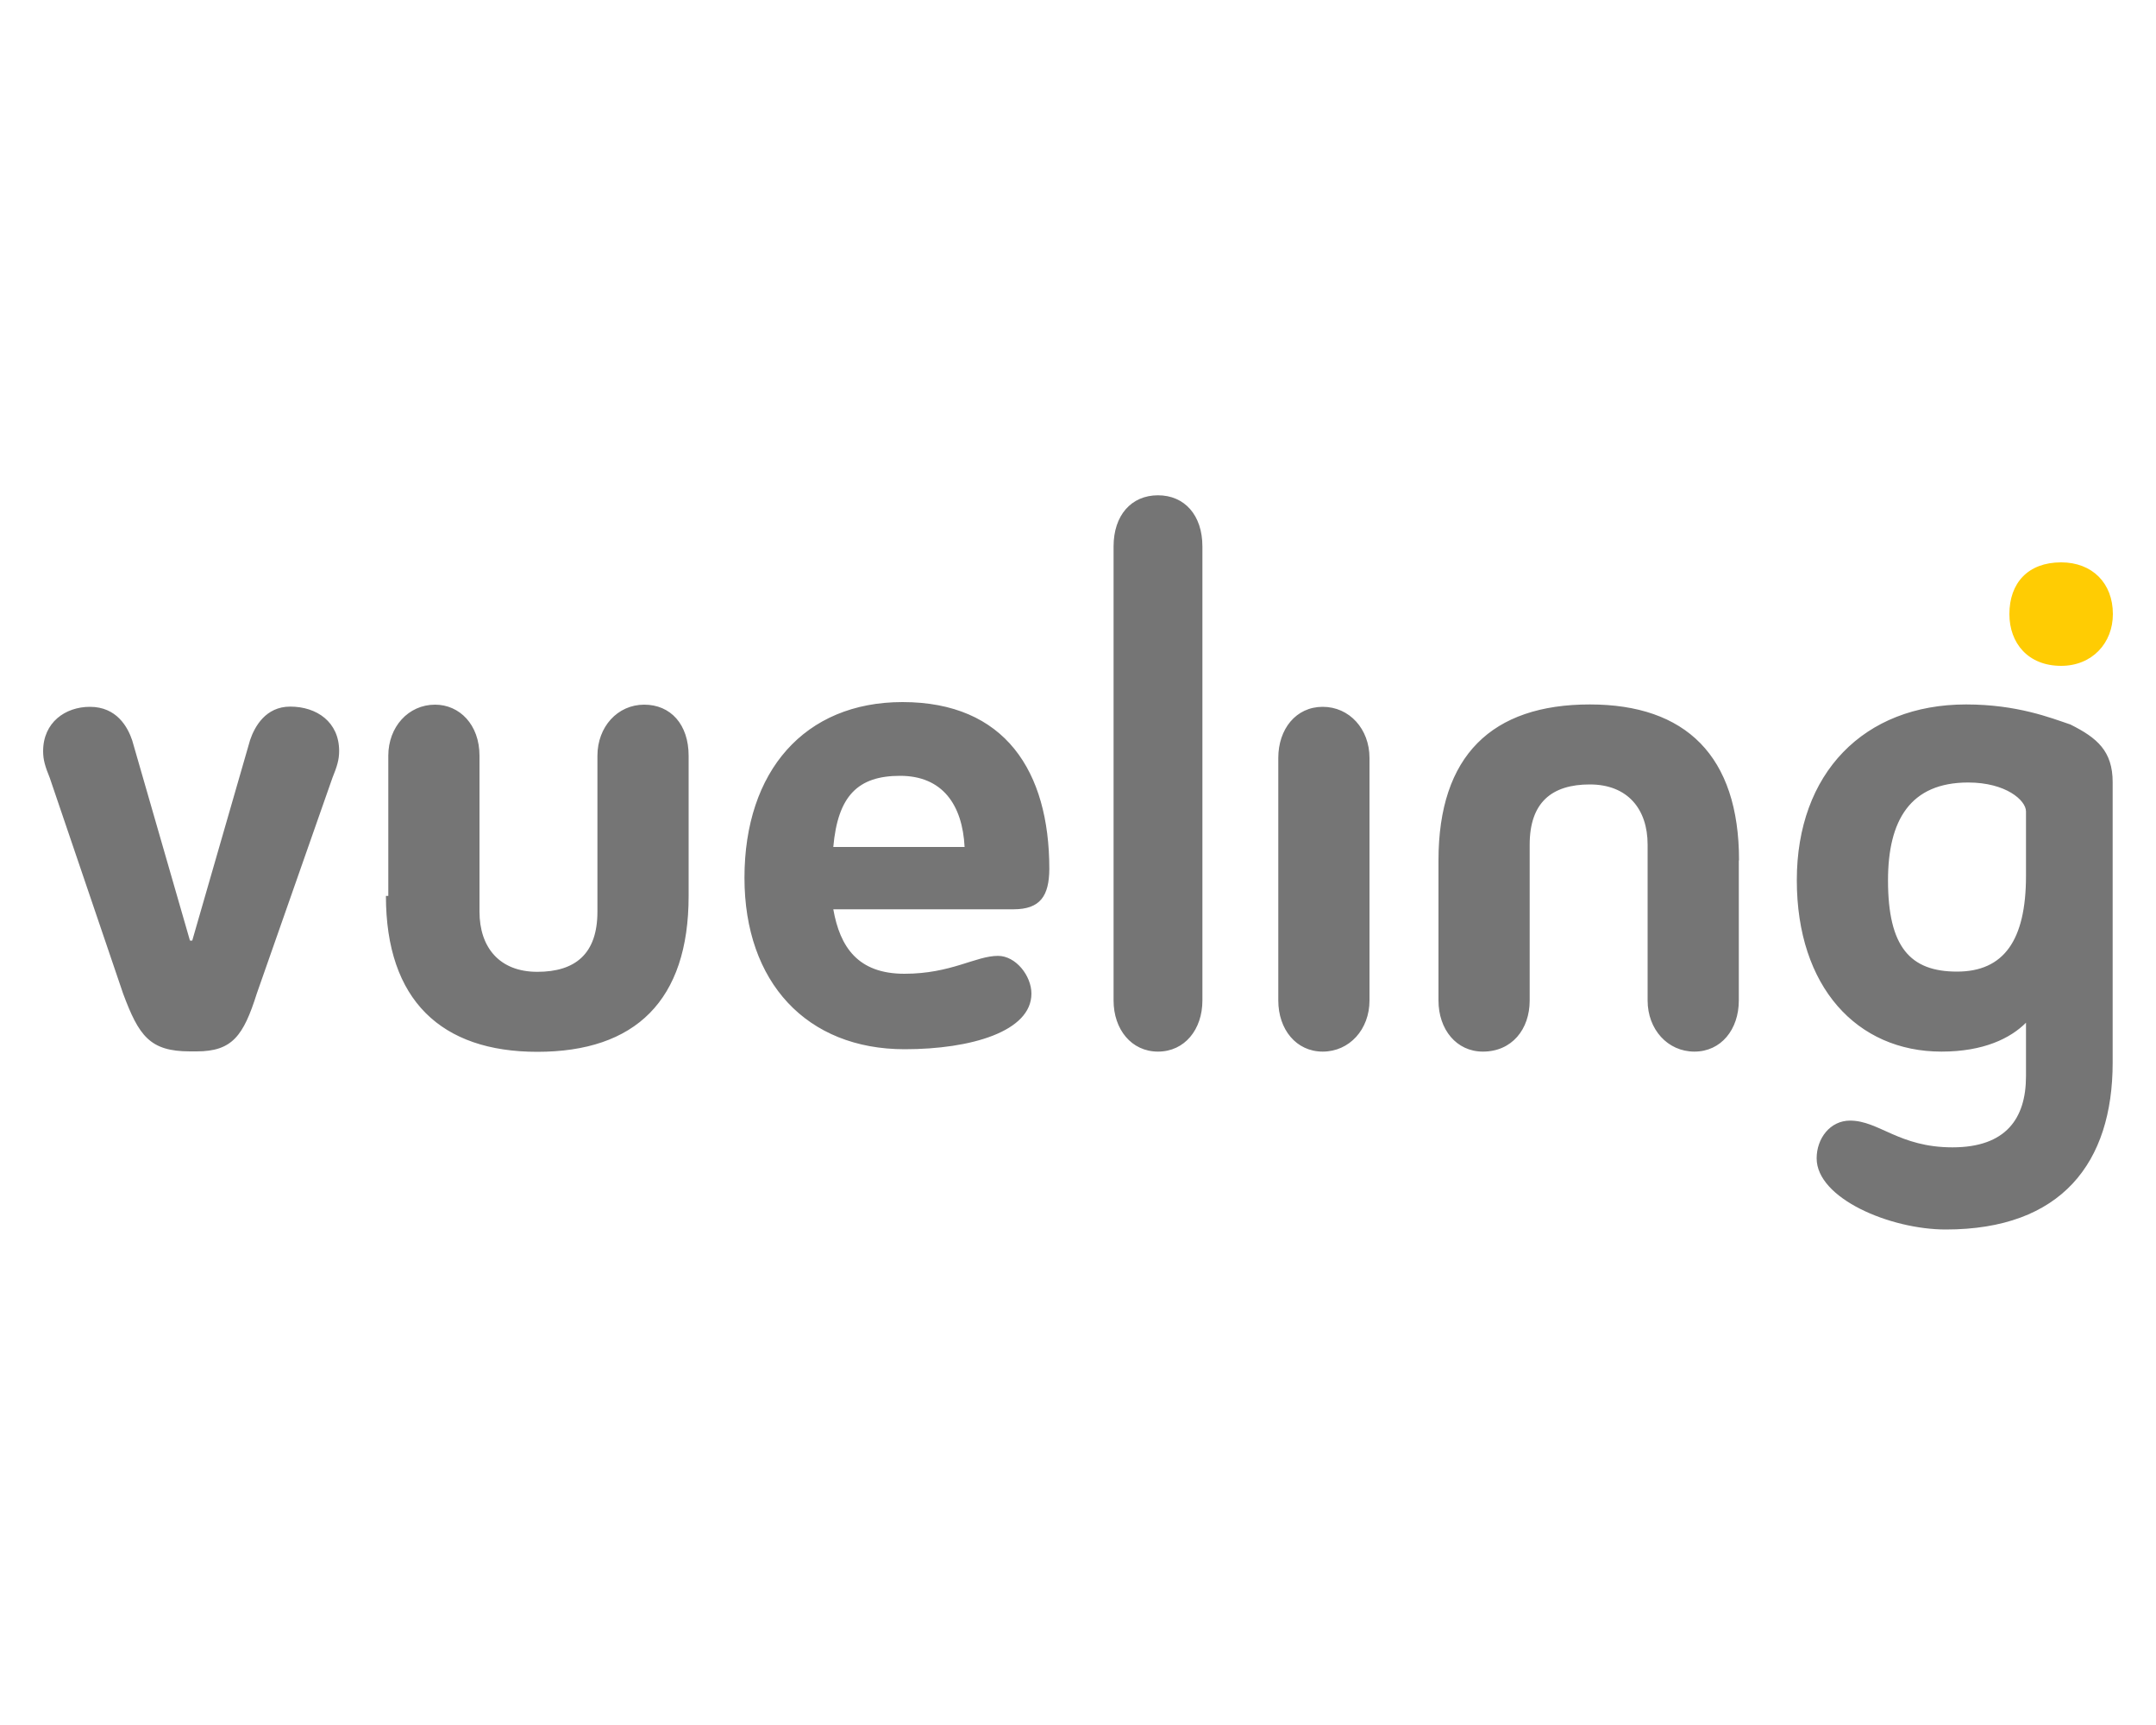 <?xml version="1.0" encoding="utf-8"?><!--Generator: Adobe Illustrator 24.2.3, SVG Export Plug-In . SVG Version: 6.00 Build 0)--><svg xmlns="http://www.w3.org/2000/svg" xmlns:xlink="http://www.w3.org/1999/xlink" xml:space="preserve" id="Слой_1" x="0px" y="0px" style="enable-background:new 0 0 1000 800" version="1.1" viewBox="0 0 1000 800"><style type="text/css">.st0{fill:#757575;}
	.st1{fill:#FFCC03;}</style><path d="M89.2,436.1l26.8-92.9c2.1-6.2,7.2-15.5,18.6-15.5c12.4,0,22.7,7.2,22.7,20.6c0,4.1-1,7.2-3.1,12.4l-35.1,100.1
	c-6.2,19.6-11.4,26.8-27.9,26.8h-3.1c-18.6,0-23.7-7.2-31-26.8L23.1,360.8c-2.1-5.2-3.1-8.3-3.1-12.4c0-13.4,10.3-20.6,21.7-20.6
	c12.4,0,17.5,9.3,19.6,15.5l26.8,92.9H89.2L89.2,436.1z M516.5,464c0,13.4,8.3,23.7,20.6,23.7c12.4,0,20.6-10.3,20.6-23.7V253.4
	c0-14.5-8.3-23.7-20.6-23.7c-12.4,0-20.6,9.3-20.6,23.7V464z M592.9,464c0,13.4,8.3,23.7,20.6,23.7c12.4,0,21.7-10.3,21.7-23.7
	V351.5c0-13.4-9.3-23.7-21.7-23.7c-12.4,0-20.6,10.3-20.6,23.7V464z M806.6,399c0-48.5-24.8-72.3-69.2-72.3
	c-45.4,0-70.2,23.7-70.2,72.3v65c0,13.4,8.3,23.7,20.6,23.7c13.4,0,21.7-10.3,21.7-23.7v-72.3c0-19.6,10.3-27.9,27.9-27.9
	c17.5,0,26.8,11.4,26.8,27.9V464c0,13.4,9.3,23.7,21.7,23.7c12.4,0,20.6-10.3,20.6-23.7V399z M179,415.5c0,48.5,25.8,72.3,70.2,72.3
	c45.4,0,70.2-23.7,70.2-72.3v-65c0-14.5-8.3-23.7-20.6-23.7c-12.4,0-21.7,10.3-21.7,23.7v72.3c0,19.6-10.3,27.9-27.9,27.9
	s-26.8-11.4-26.8-27.9v-72.3c0-14.5-9.3-23.7-20.6-23.7c-12.4,0-21.7,10.3-21.7,23.7v65H179z M911.9,326.7
	c-47.5,0-78.5,32-78.5,81.5s27.9,79.5,67.1,79.5c19.6,0,32-6.2,39.2-13.4v24.8c0,19.6-9.3,33-34.1,33s-34.1-12.4-47.5-12.4
	c-9.3,0-15.5,8.3-15.5,17.5c0,18.6,34.1,33,59.9,33c53.7,0,77.4-31,77.4-77.4V362.8c0-14.5-7.2-20.6-19.6-26.8
	C951.1,332.9,935.6,326.7,911.9,326.7z M939.7,406.2c0,29.9-10.3,44.4-32,44.4c-21.7,0-32-11.4-32-42.3c0-27.9,10.3-45.4,37.2-45.4
	c17.5,0,26.8,8.3,26.8,13.4V406.2z M470.1,421.7h-83.6c3.1,17.5,11.4,29.9,33,29.9c21.7,0,33-8.3,43.4-8.3c8.3,0,15.5,9.3,15.5,17.5
	c0,17.5-27.9,25.8-58.8,25.8c-45.4,0-74.3-31-74.3-79.5c0-49.5,27.9-81.5,73.3-81.5c47.5,0,68.1,32,68.1,77.4
	C486.6,415.5,482.5,421.7,470.1,421.7z M447.4,392.8c-1-19.6-10.3-33-29.9-33c-19.6,0-28.9,9.3-31,33H447.4z" class="st0"/><path d="M980,284.8c0,13.4-9.6,24-24,24c-15.4,0-24-10.6-24-24c0-14.4,8.6-24,24-24C970.4,260.8,980,270.4,980,284.8" class="st1"/></svg>